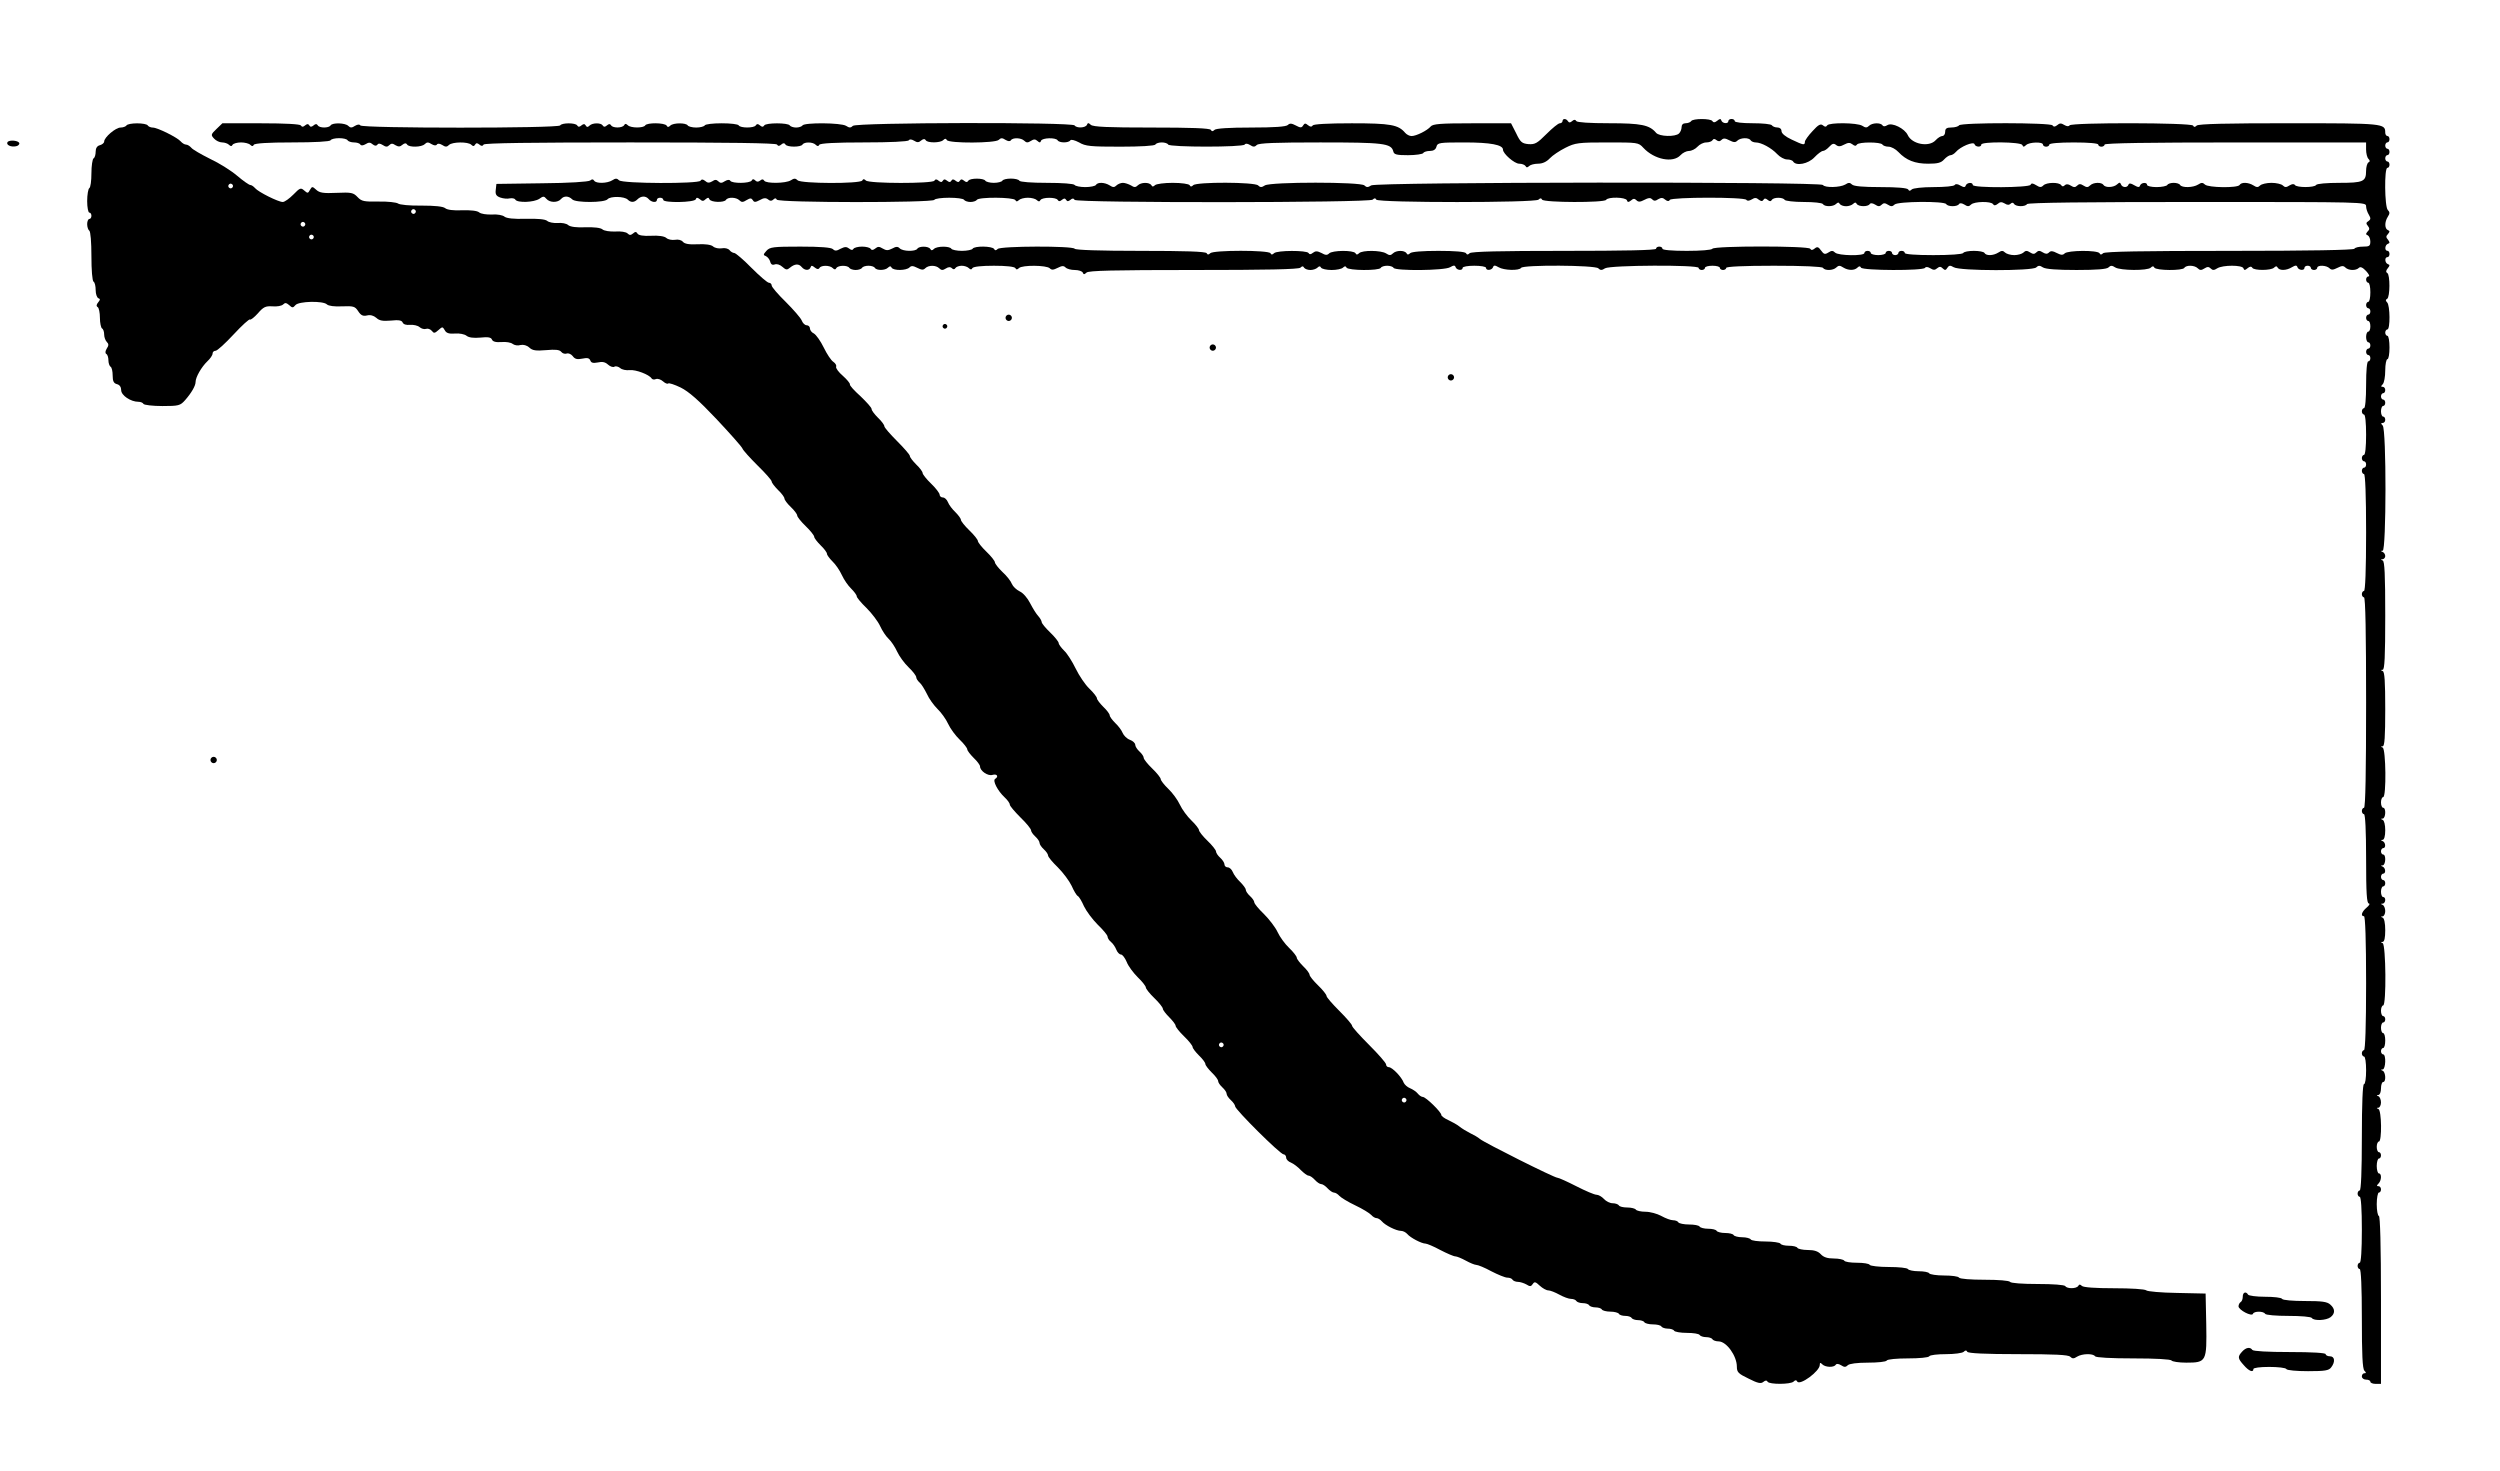 <?xml version="1.0" standalone="no"?>
<!DOCTYPE svg PUBLIC "-//W3C//DTD SVG 20010904//EN"
 "http://www.w3.org/TR/2001/REC-SVG-20010904/DTD/svg10.dtd">
<svg version="1.0" xmlns="http://www.w3.org/2000/svg"
 width="1176pt" height="692pt" viewBox="0 0 1176 692"
 preserveAspectRatio="xMidYMid meet">
<g transform="translate(0,692) scale(0.1,-0.1)"
fill="#000000" stroke="none">
<path d="M7350 6350 c0 -5 -6 -10 -13 -10 -7 0 -35 -23 -62 -50 -44 -44 -54
-50 -85 -48 -31 3 -38 9 -58 51 l-24 47 -183 0 c-149 0 -185 -3 -195 -15 -16
-19 -68 -45 -90 -45 -10 0 -23 7 -30 15 -32 38 -68 45 -251 45 -113 0 -180 -4
-184 -10 -5 -8 -12 -7 -22 1 -12 10 -16 10 -23 -1 -7 -12 -13 -12 -35 0 -19
10 -28 11 -37 2 -8 -8 -63 -12 -173 -12 -103 0 -165 -4 -172 -11 -8 -8 -13 -8
-17 0 -5 8 -94 11 -280 11 -204 0 -275 3 -285 13 -11 10 -14 10 -18 0 -6 -15
-49 -17 -58 -3 -10 16 -1027 14 -1043 -2 -10 -10 -17 -10 -32 0 -24 15 -196
16 -205 2 -3 -5 -17 -10 -30 -10 -13 0 -27 5 -30 10 -8 13 -112 13 -120 0 -5
-8 -11 -8 -20 0 -9 8 -15 8 -20 0 -8 -13 -72 -13 -80 0 -3 6 -39 10 -80 10
-41 0 -77 -4 -80 -10 -3 -5 -21 -10 -40 -10 -19 0 -37 5 -40 10 -8 13 -68 13
-82 -1 -8 -8 -13 -8 -17 0 -9 14 -93 15 -101 1 -8 -13 -68 -13 -82 1 -8 8 -13
8 -17 0 -9 -14 -53 -14 -61 -1 -5 8 -11 8 -20 0 -9 -8 -15 -8 -20 0 -8 13 -48
13 -62 -1 -8 -8 -13 -8 -18 1 -5 8 -10 8 -20 0 -9 -8 -15 -8 -20 0 -8 13 -72
13 -80 0 -8 -14 -932 -14 -940 0 -4 6 -13 5 -25 -2 -15 -10 -22 -10 -32 0 -14
14 -74 16 -83 2 -8 -13 -52 -13 -60 0 -5 8 -11 8 -20 0 -10 -8 -15 -8 -20 0
-5 8 -10 8 -20 0 -9 -8 -15 -8 -20 0 -4 6 -72 10 -188 10 l-181 0 -28 -27
c-26 -25 -27 -28 -11 -45 9 -10 26 -18 38 -18 11 0 26 -5 32 -11 8 -8 13 -8
17 0 4 6 22 11 40 11 17 0 37 -5 43 -11 8 -8 13 -8 17 0 5 7 67 11 181 11 105
0 176 4 180 10 3 6 21 10 40 10 19 0 37 -4 40 -10 3 -5 17 -10 30 -10 13 0 27
-4 30 -10 4 -6 13 -5 25 2 14 9 22 9 33 -1 10 -8 17 -8 22 -2 4 7 12 7 25 -1
15 -10 22 -10 31 -1 9 9 16 9 29 0 14 -8 22 -8 33 2 10 8 17 9 22 1 9 -14 68
-13 83 2 10 10 17 10 32 0 12 -7 21 -8 25 -2 4 6 13 5 25 -2 15 -10 22 -10 32
0 15 15 90 16 105 1 8 -8 13 -8 18 1 5 8 10 8 20 0 9 -8 15 -8 20 0 4 7 224
10 690 10 466 0 686 -3 690 -10 5 -8 11 -8 20 0 9 8 15 8 20 0 8 -13 72 -13
80 0 8 13 48 13 62 -1 8 -8 13 -8 17 0 5 7 75 11 211 11 122 0 206 4 210 10 4
6 13 5 25 -2 14 -9 22 -9 33 1 10 8 17 9 22 1 8 -13 68 -13 82 1 8 8 13 8 17
0 10 -16 228 -15 244 1 10 10 17 10 32 0 12 -7 21 -8 25 -2 9 14 49 12 63 -2
10 -10 17 -10 31 -1 14 9 21 9 31 0 10 -9 14 -9 17 1 6 14 69 16 78 2 8 -13
52 -13 60 0 3 5 20 1 41 -10 30 -18 54 -20 194 -20 95 0 161 4 165 10 3 6 17
10 30 10 13 0 27 -4 30 -10 8 -13 352 -13 360 0 4 6 13 5 25 -2 15 -10 22 -10
32 0 9 9 86 12 298 12 297 0 334 -4 344 -42 3 -15 16 -18 69 -18 36 0 69 5 72
10 3 6 18 10 32 10 16 0 27 7 30 20 5 19 14 20 132 20 122 0 181 -11 181 -34
0 -19 54 -66 76 -66 13 0 26 -5 30 -11 4 -8 9 -8 17 0 6 6 25 11 42 11 21 0
40 9 55 25 13 14 46 36 74 50 46 23 60 25 196 25 144 0 147 0 170 -25 52 -56
140 -73 175 -35 10 11 28 20 40 20 12 0 30 9 40 20 10 11 28 20 41 20 13 0 26
5 29 10 5 8 11 8 19 1 9 -7 16 -7 24 1 9 9 18 8 37 -2 20 -10 28 -11 37 -2 15
15 55 16 63 2 3 -5 14 -10 24 -10 26 0 74 -26 101 -55 13 -14 34 -25 46 -25
13 0 26 -4 29 -10 14 -22 71 -11 100 20 16 17 34 30 40 30 7 0 20 9 30 20 14
15 21 17 32 8 10 -8 20 -8 38 2 19 10 27 10 39 1 10 -8 16 -9 21 -1 8 13 112
13 120 0 3 -5 16 -10 29 -10 12 0 33 -11 46 -25 37 -39 78 -55 140 -55 44 0
61 4 75 20 10 11 24 20 30 20 7 0 18 7 25 15 21 25 83 51 88 37 4 -14 32 -16
32 -2 0 15 187 13 193 -2 4 -10 7 -10 18 0 15 14 79 16 79 2 0 -5 7 -10 15
-10 8 0 15 5 15 10 0 6 45 10 115 10 70 0 115 -4 115 -10 0 -5 7 -10 15 -10 8
0 15 5 15 10 0 7 212 10 615 10 l615 0 0 -33 c0 -18 5 -38 11 -44 8 -8 8 -13
0 -17 -6 -4 -11 -22 -11 -40 0 -50 -13 -56 -126 -56 -58 0 -106 -4 -109 -10
-8 -13 -92 -13 -100 0 -4 6 -13 5 -25 -2 -15 -10 -22 -10 -32 0 -6 6 -30 12
-53 12 -23 0 -47 -6 -53 -12 -10 -10 -17 -10 -32 0 -24 15 -57 16 -65 2 -9
-15 -148 -13 -163 2 -10 10 -17 10 -32 0 -24 -15 -76 -16 -85 -2 -3 6 -17 10
-30 10 -13 0 -27 -4 -30 -10 -3 -5 -26 -10 -51 -10 -24 0 -44 5 -44 10 0 14
-27 12 -33 -2 -3 -10 -9 -10 -28 1 -16 10 -24 10 -27 2 -5 -15 -29 -14 -35 2
-4 10 -7 10 -18 0 -16 -15 -55 -17 -64 -3 -9 14 -48 13 -63 -2 -10 -10 -17
-10 -31 -1 -14 9 -21 9 -30 0 -9 -9 -16 -9 -30 0 -12 8 -22 8 -29 1 -6 -6 -12
-6 -16 1 -10 15 -69 14 -84 -1 -10 -10 -17 -10 -34 1 -16 10 -23 10 -26 2 -5
-14 -272 -16 -272 -1 0 14 -27 12 -33 -2 -3 -10 -9 -10 -25 -1 -13 8 -23 9
-27 3 -3 -6 -48 -10 -99 -10 -53 0 -97 -5 -103 -11 -8 -8 -13 -8 -17 0 -5 7
-52 11 -130 11 -83 0 -126 4 -134 12 -10 10 -17 10 -32 0 -24 -14 -96 -16
-105 -2 -10 16 -2100 14 -2125 -2 -15 -10 -22 -10 -32 0 -17 17 -440 17 -468
0 -15 -10 -22 -10 -32 0 -16 16 -289 17 -305 1 -8 -8 -13 -8 -17 0 -4 6 -38
11 -80 11 -39 0 -77 -5 -83 -11 -8 -8 -13 -8 -17 0 -10 15 -49 14 -64 -1 -10
-10 -17 -10 -32 0 -11 6 -28 12 -38 12 -10 0 -24 -6 -30 -12 -10 -10 -17 -10
-32 0 -24 15 -57 16 -65 2 -3 -5 -26 -10 -50 -10 -24 0 -47 5 -50 10 -4 6 -58
10 -130 10 -72 0 -126 4 -130 10 -3 6 -21 10 -40 10 -19 0 -37 -4 -40 -10 -3
-5 -21 -10 -40 -10 -19 0 -37 5 -40 10 -8 13 -72 13 -80 0 -5 -8 -11 -8 -20 0
-10 8 -15 8 -20 0 -5 -8 -10 -8 -20 0 -10 8 -15 8 -20 0 -5 -8 -10 -8 -20 0
-10 8 -15 8 -20 0 -5 -8 -10 -8 -20 0 -9 8 -15 8 -20 0 -9 -14 -307 -14 -322
1 -8 8 -13 8 -17 0 -10 -16 -288 -15 -304 1 -10 10 -17 10 -32 0 -24 -15 -116
-16 -125 -2 -5 8 -11 8 -19 1 -9 -7 -16 -7 -23 0 -8 8 -13 8 -17 0 -9 -14 -93
-15 -101 -1 -4 6 -13 5 -25 -2 -15 -10 -22 -10 -31 -1 -9 9 -16 9 -29 0 -14
-8 -22 -8 -33 2 -10 8 -17 9 -22 1 -9 -15 -367 -14 -383 2 -10 10 -17 10 -32
0 -24 -15 -76 -16 -85 -2 -5 8 -11 8 -19 1 -8 -6 -99 -12 -227 -13 l-214 -3
-3 -27 c-3 -22 2 -30 21 -37 14 -5 34 -7 45 -4 11 2 23 0 26 -6 10 -16 88 -13
113 4 18 13 22 13 33 0 16 -19 54 -19 69 -1 14 16 36 15 53 -2 16 -16 152 -16
166 1 13 15 79 14 95 -2 14 -14 30 -14 45 1 17 17 39 18 53 2 13 -16 39 -19
39 -4 0 6 7 10 15 10 8 0 15 -4 15 -10 0 -15 147 -13 153 3 3 9 7 9 19 0 11
-10 17 -10 27 0 11 9 14 9 18 0 6 -15 69 -17 78 -3 9 14 48 13 63 -2 10 -10
17 -10 34 1 17 10 22 10 29 0 6 -11 12 -11 33 0 19 11 29 11 39 3 9 -8 17 -8
24 -1 8 8 13 8 17 0 9 -15 732 -15 741 -1 3 6 35 10 70 10 35 0 67 -4 70 -10
3 -5 17 -10 30 -10 13 0 27 5 30 10 8 14 172 13 181 -1 4 -8 9 -8 17 0 6 6 25
11 42 11 17 0 36 -5 42 -11 8 -8 13 -8 17 0 9 14 73 14 81 1 5 -8 11 -8 20 0
10 8 15 8 20 0 5 -8 10 -8 20 0 9 8 15 8 20 0 9 -15 1387 -14 1402 1 8 8 13 8
17 0 10 -15 748 -15 763 0 8 8 13 8 17 0 9 -14 292 -15 301 -1 9 15 92 13 98
-2 3 -10 7 -10 19 -1 11 10 17 10 26 1 9 -9 18 -8 37 2 19 10 28 11 36 3 9 -9
16 -9 29 0 14 8 22 8 33 -2 10 -8 17 -9 22 -1 8 13 351 14 360 0 4 -6 13 -5
25 2 14 9 22 9 33 -1 11 -8 17 -9 22 -1 5 8 10 8 20 0 9 -8 15 -8 20 0 8 13
52 13 60 0 3 -5 44 -10 90 -10 46 0 87 -4 90 -10 8 -13 48 -13 62 1 8 8 13 8
17 0 4 -6 17 -11 30 -11 12 0 27 5 33 11 8 8 13 8 17 0 9 -14 53 -14 61 -1 4
6 13 5 25 -2 15 -10 22 -10 31 -1 9 9 16 9 30 0 14 -9 21 -9 31 1 15 15 234
17 243 2 8 -13 52 -13 60 0 4 6 13 5 25 -2 15 -10 22 -10 32 0 15 15 94 16
103 2 5 -8 12 -7 22 1 11 10 19 10 33 2 12 -8 21 -8 28 -1 6 6 12 6 16 -1 9
-14 53 -14 61 -1 4 7 282 10 801 10 789 0 794 0 794 -20 0 -11 6 -29 13 -40
10 -17 9 -22 -2 -30 -11 -6 -12 -12 -3 -22 9 -11 9 -18 -1 -27 -9 -11 -9 -14
1 -18 6 -3 12 -16 12 -29 0 -21 -5 -24 -34 -24 -19 0 -38 -4 -41 -10 -4 -6
-211 -10 -589 -10 -406 0 -585 -3 -593 -11 -8 -8 -13 -8 -17 0 -10 15 -149 14
-164 -1 -9 -9 -17 -8 -37 2 -19 10 -28 11 -36 3 -9 -9 -17 -8 -30 0 -14 9 -21
9 -30 0 -9 -9 -16 -9 -30 0 -14 9 -21 9 -31 -1 -6 -6 -26 -12 -43 -12 -17 0
-37 6 -43 12 -10 10 -17 10 -32 0 -24 -15 -57 -16 -65 -2 -3 6 -26 10 -50 10
-24 0 -47 -4 -50 -10 -4 -6 -62 -10 -141 -10 -83 0 -134 4 -134 10 0 6 -7 10
-15 10 -8 0 -15 -4 -15 -10 0 -5 -7 -10 -15 -10 -8 0 -15 5 -15 10 0 6 -7 10
-15 10 -8 0 -15 -4 -15 -10 0 -5 -16 -10 -35 -10 -19 0 -35 5 -35 10 0 6 -7
10 -15 10 -8 0 -15 -4 -15 -10 0 -15 -123 -13 -138 2 -10 10 -17 10 -32 0 -16
-10 -21 -8 -34 10 -12 17 -18 19 -30 9 -10 -8 -16 -9 -21 -1 -8 14 -451 14
-460 0 -4 -6 -55 -10 -121 -10 -69 0 -114 4 -114 10 0 6 -7 10 -15 10 -8 0
-15 -4 -15 -10 0 -7 -151 -10 -433 -10 -298 0 -436 -3 -444 -11 -8 -8 -13 -8
-17 0 -5 7 -52 11 -130 11 -74 0 -126 -4 -133 -11 -8 -8 -13 -8 -17 0 -10 15
-49 14 -64 -1 -10 -10 -17 -10 -32 0 -24 15 -112 16 -127 1 -8 -8 -13 -8 -17
0 -10 15 -109 14 -124 -1 -9 -9 -17 -9 -36 2 -20 10 -28 10 -40 1 -10 -8 -16
-9 -21 -1 -8 13 -148 13 -162 -1 -8 -8 -13 -8 -17 0 -10 15 -268 15 -283 0 -8
-8 -13 -8 -17 0 -5 8 -103 11 -311 11 -192 0 -306 4 -310 10 -9 14 -348 13
-362 -1 -8 -8 -13 -8 -17 0 -9 14 -93 15 -101 1 -3 -5 -26 -10 -50 -10 -24 0
-47 5 -50 10 -8 13 -68 13 -82 -1 -8 -8 -13 -8 -17 0 -9 14 -53 14 -61 1 -9
-14 -68 -13 -83 2 -9 9 -17 9 -35 -1 -20 -10 -28 -10 -45 0 -16 10 -23 10 -35
0 -10 -8 -17 -9 -22 -1 -3 5 -21 10 -40 10 -19 0 -37 -5 -40 -10 -5 -8 -11 -7
-21 1 -12 9 -20 9 -40 -1 -19 -11 -27 -11 -36 -2 -8 8 -58 12 -153 12 -129 0
-144 -2 -160 -20 -15 -17 -16 -20 -2 -25 8 -4 17 -15 20 -26 3 -13 11 -17 21
-13 10 4 25 -1 36 -11 17 -15 22 -16 36 -4 22 18 41 20 55 3 14 -17 36 -18 42
-1 3 9 7 9 19 -1 11 -9 18 -10 23 -2 8 13 48 13 62 -1 8 -8 13 -8 17 0 9 14
53 14 61 1 3 -5 17 -10 30 -10 13 0 27 5 30 10 3 6 17 10 30 10 13 0 27 -4 30
-10 8 -13 48 -13 62 1 8 8 13 8 17 0 9 -15 69 -14 84 1 9 9 17 8 37 -2 20 -10
28 -11 37 -2 16 16 51 15 66 0 10 -10 17 -10 31 -1 12 8 22 8 29 1 6 -6 12 -6
16 1 4 6 17 11 30 11 12 0 27 -5 33 -11 8 -8 13 -8 17 0 5 7 44 11 101 11 57
0 96 -4 101 -11 4 -8 9 -8 17 0 15 15 130 14 145 -1 9 -9 17 -8 37 2 20 10 28
11 37 2 7 -7 26 -12 44 -12 18 0 34 -6 37 -12 4 -10 7 -10 18 0 10 9 125 12
504 12 340 0 494 3 502 11 8 8 13 8 17 0 4 -6 17 -11 30 -11 12 0 27 5 33 11
8 8 13 8 17 0 4 -6 26 -11 50 -11 23 0 47 5 53 11 8 8 13 8 17 0 9 -14 153
-15 161 -1 3 6 17 10 30 10 13 0 27 -4 30 -10 9 -15 240 -13 266 3 17 10 23
10 26 0 6 -15 33 -17 33 -3 0 6 25 10 55 10 30 0 55 -4 55 -10 0 -14 27 -12
33 3 3 10 9 10 26 0 25 -15 97 -17 106 -3 9 15 348 13 363 -2 10 -10 17 -10
32 0 25 15 440 17 440 2 0 -5 7 -10 15 -10 8 0 15 5 15 10 0 6 16 10 35 10 19
0 35 -4 35 -10 0 -5 7 -10 15 -10 8 0 15 5 15 10 0 6 81 10 224 10 139 0 227
-4 231 -10 9 -14 48 -13 63 2 10 10 17 10 32 0 24 -15 53 -15 67 -1 8 8 13 8
17 0 9 -14 292 -15 301 -1 4 6 13 5 25 -2 14 -9 22 -9 32 0 11 9 17 9 27 -1 9
-9 14 -9 21 3 8 12 13 13 30 3 28 -18 371 -18 388 -1 10 10 17 10 32 0 13 -8
66 -12 158 -12 96 0 142 4 150 12 10 10 17 10 32 0 24 -15 152 -16 167 -1 8 8
13 8 17 0 9 -14 133 -15 141 -1 9 14 48 13 63 -2 10 -10 17 -10 31 -1 14 9 21
9 30 0 9 -9 16 -9 31 1 26 16 117 16 123 0 3 -10 7 -10 19 0 11 9 18 10 23 2
8 -13 88 -13 102 1 8 8 13 8 17 0 9 -15 41 -14 67 2 17 10 23 10 26 0 6 -15
33 -17 33 -3 0 6 7 10 15 10 8 0 15 -4 15 -10 0 -5 7 -10 15 -10 8 0 15 5 15
10 0 14 43 13 58 -2 9 -9 17 -8 37 2 20 10 28 11 37 2 15 -15 50 -16 64 -2 7
7 18 2 34 -15 13 -14 18 -25 12 -25 -7 0 -12 -7 -12 -15 0 -8 5 -15 10 -15 6
0 10 -20 10 -45 0 -25 -4 -45 -10 -45 -5 0 -10 -7 -10 -15 0 -8 5 -15 10 -15
6 0 10 -7 10 -15 0 -8 -4 -15 -10 -15 -5 0 -10 -7 -10 -15 0 -8 5 -15 10 -15
6 0 10 -11 10 -25 0 -14 -4 -25 -10 -25 -5 0 -10 -11 -10 -25 0 -14 5 -25 10
-25 6 0 10 -7 10 -15 0 -8 -4 -15 -10 -15 -5 0 -10 -7 -10 -15 0 -8 5 -15 10
-15 6 0 10 -7 10 -15 0 -8 -4 -15 -10 -15 -6 0 -10 -43 -10 -110 0 -67 -4
-110 -10 -110 -5 0 -10 -7 -10 -15 0 -8 5 -15 10 -15 6 0 10 -38 10 -95 0 -57
-4 -95 -10 -95 -5 0 -10 -7 -10 -15 0 -8 5 -15 10 -15 6 0 10 -7 10 -15 0 -8
-4 -15 -10 -15 -5 0 -10 -7 -10 -15 0 -8 5 -15 10 -15 6 0 10 -98 10 -275 0
-177 -4 -275 -10 -275 -5 0 -10 -7 -10 -15 0 -8 5 -15 10 -15 7 0 10 -172 10
-495 0 -323 -3 -495 -10 -495 -5 0 -10 -7 -10 -15 0 -8 5 -15 10 -15 6 0 10
-77 10 -210 0 -161 3 -210 13 -210 6 -1 2 -9 -10 -19 -24 -20 -30 -41 -13 -41
6 0 10 -112 10 -315 0 -203 -4 -315 -10 -315 -5 0 -10 -7 -10 -15 0 -8 5 -15
10 -15 6 0 10 -28 10 -65 0 -37 -4 -65 -10 -65 -6 0 -10 -90 -10 -250 0 -160
-4 -250 -10 -250 -5 0 -10 -7 -10 -15 0 -8 5 -15 10 -15 6 0 10 -58 10 -155 0
-97 -4 -155 -10 -155 -5 0 -10 -7 -10 -15 0 -8 5 -15 10 -15 6 0 10 -84 10
-233 0 -168 3 -236 12 -245 9 -9 9 -12 0 -12 -7 0 -12 -7 -12 -15 0 -8 9 -15
20 -15 11 0 20 -4 20 -10 0 -5 11 -10 25 -10 l25 0 0 395 c0 257 -4 395 -10
395 -5 0 -10 25 -10 55 0 30 5 55 10 55 6 0 10 7 10 15 0 8 -5 15 -12 15 -9 0
-9 3 0 12 15 15 16 48 2 48 -5 0 -10 16 -10 35 0 19 5 35 10 35 6 0 10 7 10
15 0 8 -4 15 -10 15 -5 0 -10 11 -10 25 0 14 5 25 10 25 15 0 13 147 -2 153
-10 4 -10 6 0 6 6 1 12 12 12 25 0 13 -6 27 -12 29 -10 4 -10 6 0 6 7 1 12 14
12 31 0 17 5 30 10 30 15 0 12 47 -2 53 -10 4 -10 6 0 6 14 1 17 71 2 71 -5 0
-10 7 -10 15 0 8 5 15 10 15 6 0 10 16 10 35 0 19 -4 35 -10 35 -5 0 -10 11
-10 25 0 14 5 25 10 25 6 0 10 7 10 15 0 8 -4 15 -10 15 -5 0 -10 11 -10 25 0
14 5 25 10 25 16 0 13 287 -2 293 -10 4 -10 6 0 6 8 1 12 19 12 55 0 34 -5 56
-12 59 -10 4 -10 6 0 6 6 1 12 12 12 25 0 13 -6 27 -12 29 -10 4 -10 6 0 6 14
1 17 31 2 31 -5 0 -10 11 -10 25 0 14 5 25 10 25 6 0 10 7 10 15 0 8 -4 15
-10 15 -5 0 -10 7 -10 15 0 8 5 15 10 15 14 0 12 27 -2 33 -10 4 -10 6 0 6 14
1 17 51 2 51 -5 0 -10 7 -10 15 0 8 5 15 10 15 14 0 12 27 -2 33 -10 4 -10 6
0 6 7 1 12 17 12 45 0 26 -5 46 -12 49 -10 4 -10 6 0 6 14 1 17 51 2 51 -5 0
-10 11 -10 25 0 14 5 25 10 25 16 0 13 227 -2 233 -10 4 -10 6 0 6 9 1 12 43
12 175 0 130 -3 176 -12 179 -10 4 -10 6 0 6 9 1 12 59 12 255 0 194 -3 256
-12 259 -10 4 -10 6 0 6 6 1 12 7 12 15 0 8 -6 17 -12 19 -10 4 -10 6 0 6 17
1 18 571 0 589 -9 9 -9 12 0 12 7 0 12 7 12 15 0 8 -4 15 -10 15 -5 0 -10 11
-10 25 0 14 5 25 10 25 6 0 10 7 10 15 0 8 -4 15 -10 15 -5 0 -10 7 -10 15 0
8 5 15 10 15 6 0 10 7 10 15 0 8 -5 15 -12 15 -9 0 -9 3 0 12 7 7 12 36 12 65
0 29 5 53 10 53 6 0 10 25 10 55 0 30 -4 55 -10 55 -5 0 -10 7 -10 15 0 8 5
15 10 15 14 0 13 113 -1 127 -8 8 -8 13 0 17 14 9 14 113 1 121 -8 5 -7 12 2
23 10 12 10 16 1 19 -15 5 -17 33 -3 33 6 0 10 7 10 15 0 8 -4 15 -10 15 -14
0 -12 28 3 33 9 3 9 7 0 19 -10 11 -10 17 0 27 9 11 9 14 0 18 -16 6 -17 38
-1 63 10 15 10 22 0 32 -15 15 -17 198 -2 198 6 0 10 7 10 15 0 8 -4 15 -10
15 -5 0 -10 7 -10 15 0 8 5 15 10 15 6 0 10 7 10 15 0 8 -4 15 -10 15 -5 0
-10 7 -10 15 0 8 5 15 10 15 6 0 10 7 10 15 0 8 -4 15 -10 15 -5 0 -10 7 -10
16 0 43 -6 44 -452 44 -292 0 -427 -3 -435 -11 -8 -8 -13 -8 -17 0 -9 14 -572
15 -581 1 -4 -6 -13 -5 -25 2 -14 9 -22 9 -33 -1 -10 -8 -17 -9 -22 -1 -8 13
-431 14 -440 0 -3 -5 -19 -10 -36 -10 -22 0 -29 -5 -29 -20 0 -11 -6 -20 -13
-20 -8 0 -22 -9 -32 -20 -31 -34 -111 -19 -131 24 -14 31 -74 61 -96 47 -11
-7 -19 -7 -23 -1 -9 14 -49 12 -63 -2 -10 -10 -17 -10 -32 0 -24 15 -156 16
-165 2 -5 -8 -11 -8 -20 0 -11 9 -22 3 -49 -27 -20 -21 -36 -44 -36 -50 0 -18
-7 -16 -62 10 -30 14 -48 29 -48 40 0 10 -8 17 -19 17 -11 0 -23 5 -26 10 -3
6 -44 10 -91 10 -49 0 -84 4 -84 10 0 6 -7 10 -15 10 -8 0 -15 -4 -15 -10 0
-14 -28 -12 -33 3 -3 9 -7 9 -19 -1 -11 -9 -18 -10 -23 -2 -8 13 -92 13 -100
0 -3 -5 -15 -10 -26 -10 -12 0 -19 -7 -19 -18 0 -10 -5 -23 -12 -30 -17 -17
-93 -15 -108 3 -31 37 -70 45 -221 45 -92 0 -150 4 -154 10 -5 8 -11 8 -20 0
-9 -8 -15 -8 -20 0 -8 13 -25 13 -25 0z"/>
<path d="M595 6330 c-3 -5 -16 -10 -28 -10 -23 0 -77 -46 -77 -66 0 -6 -9 -14
-20 -17 -13 -3 -20 -14 -20 -30 0 -14 -4 -29 -10 -32 -5 -3 -10 -35 -10 -70 0
-35 -4 -67 -10 -70 -5 -3 -10 -31 -10 -61 0 -30 5 -54 10 -54 6 0 10 -7 10
-15 0 -8 -4 -15 -10 -15 -5 0 -10 -11 -10 -24 0 -14 5 -28 10 -31 6 -4 10 -55
10 -120 0 -65 4 -116 10 -120 6 -3 10 -21 10 -40 0 -18 6 -35 13 -38 9 -3 9
-7 -1 -19 -9 -11 -10 -18 -2 -23 5 -3 10 -26 10 -50 0 -24 5 -47 10 -50 6 -3
10 -16 10 -29 0 -12 6 -28 12 -34 10 -10 10 -17 0 -32 -7 -12 -8 -21 -2 -25 6
-3 10 -17 10 -30 0 -13 5 -27 10 -30 6 -3 10 -22 10 -42 0 -26 5 -36 20 -40
13 -3 20 -14 20 -28 0 -25 45 -55 81 -55 10 0 21 -4 24 -10 3 -5 43 -10 89
-10 77 0 84 2 107 28 29 33 49 67 49 85 0 23 28 71 55 97 14 13 25 29 25 37 0
7 6 13 14 13 8 0 46 35 85 77 39 42 74 74 77 70 3 -3 20 10 37 29 26 30 36 35
68 33 22 -2 44 2 51 9 9 9 15 8 28 -3 15 -14 18 -14 30 0 15 18 130 21 148 3
7 -7 36 -11 71 -9 54 2 61 0 76 -23 13 -20 23 -24 41 -20 16 4 31 0 44 -11 15
-14 31 -16 69 -13 37 4 51 1 55 -9 4 -9 17 -13 35 -11 16 1 36 -3 45 -11 8 -7
22 -11 30 -8 8 3 20 -1 27 -9 10 -13 14 -12 31 3 19 17 20 17 30 0 7 -14 20
-18 48 -16 21 2 45 -3 54 -10 11 -9 33 -12 66 -9 36 4 50 1 54 -9 4 -10 18
-14 45 -12 21 2 45 -2 53 -9 8 -6 24 -9 36 -5 14 3 30 -1 42 -12 15 -14 31
-16 79 -12 44 4 63 2 71 -8 6 -8 18 -11 26 -8 8 3 21 -3 28 -12 10 -14 21 -17
45 -12 24 5 33 3 38 -9 4 -11 13 -13 35 -9 21 5 35 2 48 -10 10 -9 24 -14 30
-10 6 4 18 1 27 -6 8 -8 29 -12 45 -10 29 3 92 -21 103 -39 3 -5 12 -7 21 -3
8 3 23 -2 33 -11 10 -9 20 -13 24 -10 3 4 30 -5 59 -19 38 -19 85 -60 168
-148 63 -67 118 -129 122 -138 3 -9 36 -45 72 -81 36 -35 66 -69 66 -75 0 -6
14 -24 30 -40 17 -16 30 -34 30 -40 0 -6 13 -24 30 -40 17 -16 30 -34 30 -40
0 -6 18 -29 40 -50 22 -21 40 -44 40 -50 0 -6 14 -24 30 -40 17 -16 30 -34 30
-40 0 -6 12 -22 26 -36 14 -13 34 -42 44 -64 10 -22 30 -51 44 -64 14 -14 26
-30 26 -36 0 -6 21 -31 46 -55 25 -25 54 -63 64 -85 10 -22 28 -49 40 -60 12
-11 30 -38 40 -60 10 -22 35 -56 54 -74 20 -19 36 -40 36 -47 0 -6 7 -17 15
-24 9 -7 24 -32 35 -54 10 -23 33 -54 50 -71 17 -16 40 -48 50 -70 10 -22 35
-56 54 -74 20 -19 36 -40 36 -46 0 -6 14 -24 30 -40 17 -16 30 -34 30 -40 0
-22 38 -47 59 -40 21 6 30 -8 12 -19 -13 -8 12 -56 44 -86 14 -13 25 -28 25
-35 0 -6 23 -33 50 -60 28 -27 50 -54 50 -61 0 -6 9 -19 20 -29 11 -10 20 -23
20 -30 0 -7 9 -20 20 -30 11 -10 20 -23 20 -29 0 -7 21 -32 46 -56 25 -25 54
-64 65 -87 10 -23 23 -45 29 -48 6 -3 19 -25 29 -48 11 -23 40 -62 65 -87 25
-24 46 -49 46 -56 0 -6 7 -18 16 -25 9 -7 20 -23 25 -36 5 -13 15 -23 22 -23
7 0 19 -16 27 -35 7 -19 31 -51 52 -72 21 -20 38 -42 38 -48 0 -6 18 -29 40
-50 22 -21 40 -44 40 -50 0 -6 14 -24 30 -40 16 -16 30 -34 30 -40 0 -6 18
-29 40 -50 22 -21 40 -44 40 -50 0 -6 14 -24 30 -40 17 -16 30 -34 30 -40 0
-6 14 -24 30 -40 17 -16 30 -34 30 -40 0 -7 9 -20 20 -30 11 -10 20 -23 20
-30 0 -7 9 -20 20 -30 11 -10 20 -23 20 -29 0 -15 212 -226 228 -226 6 0 12
-7 12 -15 0 -9 10 -19 23 -24 12 -5 33 -21 46 -35 14 -14 30 -26 36 -26 7 0
20 -9 30 -20 10 -11 23 -20 30 -20 7 0 20 -9 30 -20 10 -11 24 -20 30 -20 7 0
18 -7 25 -15 7 -8 41 -29 75 -45 34 -16 68 -37 75 -45 7 -8 18 -15 25 -15 7 0
18 -7 25 -15 16 -19 68 -45 90 -45 10 0 23 -7 30 -15 14 -17 67 -45 86 -45 6
0 38 -13 69 -30 31 -16 63 -30 71 -30 7 0 29 -9 49 -20 20 -11 42 -20 49 -20
8 0 40 -13 71 -30 31 -16 65 -30 75 -30 11 0 22 -4 25 -10 3 -5 15 -10 26 -10
10 0 28 -6 39 -12 17 -11 22 -10 30 2 8 12 13 11 33 -8 13 -12 31 -22 40 -22
9 0 32 -9 52 -20 20 -11 44 -20 55 -20 10 0 22 -4 25 -10 3 -5 17 -10 30 -10
13 0 27 -4 30 -10 3 -5 17 -10 30 -10 13 0 27 -4 30 -10 3 -5 21 -10 40 -10
19 0 37 -5 40 -10 3 -6 17 -10 30 -10 13 0 27 -4 30 -10 3 -5 17 -10 30 -10
13 0 27 -4 30 -10 3 -5 21 -10 40 -10 19 0 37 -4 40 -10 3 -5 17 -10 30 -10
13 0 27 -4 30 -10 3 -5 30 -10 60 -10 30 0 57 -4 60 -10 3 -5 17 -10 30 -10
13 0 27 -4 30 -10 3 -5 16 -10 29 -10 37 0 86 -68 86 -119 0 -26 7 -33 55 -56
43 -22 58 -25 69 -16 10 8 16 9 21 1 8 -13 108 -13 122 1 8 8 13 8 17 0 13
-20 106 49 106 78 0 12 3 12 12 3 14 -14 54 -16 63 -2 4 6 13 5 25 -2 15 -10
22 -10 32 0 7 7 43 12 94 12 46 0 86 4 89 10 3 6 48 10 100 10 52 0 97 4 100
10 3 6 39 10 79 10 39 0 77 5 83 11 8 8 13 8 17 0 5 -7 83 -11 240 -11 170 0
235 -3 244 -12 10 -10 17 -10 32 0 24 15 76 16 85 2 4 -6 75 -10 180 -10 105
0 176 -4 180 -10 3 -5 34 -10 69 -10 95 0 97 5 94 181 l-3 144 -135 3 c-74 1
-139 7 -144 12 -6 6 -73 10 -151 10 -88 0 -145 4 -152 11 -8 8 -13 8 -17 0 -9
-14 -53 -14 -61 -1 -4 6 -58 10 -130 10 -72 0 -126 4 -130 10 -4 6 -55 10
-120 10 -65 0 -116 4 -120 10 -3 6 -35 10 -70 10 -35 0 -67 5 -70 10 -3 6 -26
10 -50 10 -24 0 -47 5 -50 10 -3 6 -44 10 -90 10 -46 0 -87 5 -90 10 -3 6 -30
10 -60 10 -30 0 -57 4 -60 10 -3 5 -25 10 -49 10 -30 0 -48 6 -61 20 -13 14
-31 20 -61 20 -24 0 -46 5 -49 10 -3 6 -21 10 -40 10 -19 0 -37 4 -40 10 -3 5
-35 10 -70 10 -35 0 -67 4 -70 10 -3 5 -21 10 -40 10 -19 0 -37 5 -40 10 -3 6
-21 10 -40 10 -19 0 -37 5 -40 10 -3 6 -21 10 -40 10 -19 0 -37 5 -40 10 -3 6
-26 10 -50 10 -24 0 -47 5 -50 10 -3 6 -15 10 -25 10 -11 0 -35 9 -55 20 -20
11 -53 20 -75 20 -21 0 -42 5 -45 10 -3 5 -21 10 -40 10 -19 0 -37 4 -40 10
-3 5 -16 10 -29 10 -13 0 -31 9 -41 20 -10 11 -26 20 -35 20 -10 0 -52 18 -95
40 -43 22 -83 40 -89 40 -15 0 -342 164 -364 182 -9 8 -30 20 -47 28 -16 8
-39 22 -50 31 -11 9 -35 22 -52 30 -18 8 -33 19 -33 24 0 14 -73 85 -87 85 -6
0 -17 7 -24 16 -7 9 -24 20 -36 25 -13 5 -26 17 -30 26 -9 26 -54 73 -70 73
-7 0 -13 6 -13 13 0 7 -36 48 -80 92 -44 44 -80 84 -80 90 0 6 -27 37 -60 70
-33 33 -60 64 -60 70 0 6 -18 29 -40 50 -22 21 -40 44 -40 50 0 6 -13 24 -30
40 -16 16 -30 34 -30 40 0 6 -16 27 -36 46 -19 18 -44 52 -54 74 -10 22 -39
60 -64 85 -25 24 -46 49 -46 56 0 6 -9 19 -20 29 -11 10 -20 23 -20 30 0 6
-12 22 -26 36 -14 13 -30 34 -35 47 -5 12 -15 22 -24 22 -8 0 -15 6 -15 13 0
8 -9 22 -20 32 -11 10 -20 23 -20 30 0 6 -18 29 -40 50 -22 21 -40 44 -40 50
0 6 -16 27 -36 46 -19 18 -44 52 -54 74 -10 22 -35 56 -54 74 -20 19 -36 40
-36 46 0 6 -18 29 -40 50 -22 21 -40 44 -40 50 0 7 -9 20 -20 30 -11 10 -20
24 -20 32 0 7 -11 18 -25 23 -14 5 -29 20 -34 32 -5 13 -21 34 -35 47 -14 14
-26 30 -26 36 0 6 -13 24 -30 40 -16 16 -30 34 -30 40 0 6 -16 27 -36 46 -19
18 -48 61 -64 94 -16 33 -40 71 -54 84 -14 14 -26 30 -26 36 0 6 -18 29 -40
50 -22 21 -40 43 -40 49 0 5 -7 18 -16 28 -9 9 -26 37 -38 60 -12 24 -33 49
-49 56 -16 8 -32 23 -37 35 -4 12 -24 38 -44 56 -20 19 -36 40 -36 46 0 6 -18
29 -40 50 -22 21 -40 44 -40 50 0 6 -18 29 -40 50 -22 21 -40 44 -40 50 0 6
-12 22 -26 36 -14 13 -30 34 -35 47 -5 12 -15 22 -24 22 -8 0 -15 6 -15 13 0
7 -18 31 -40 52 -22 21 -40 44 -40 50 0 6 -13 24 -30 40 -16 16 -30 34 -30 40
0 6 -27 37 -60 70 -33 33 -60 64 -60 70 0 6 -13 24 -30 40 -16 16 -30 34 -30
41 0 7 -24 33 -52 60 -29 26 -52 51 -50 56 1 5 -14 23 -33 40 -20 17 -34 36
-32 43 3 6 -3 16 -13 23 -10 6 -30 36 -45 67 -15 31 -36 60 -46 66 -11 5 -19
16 -19 24 0 8 -7 15 -15 15 -9 0 -19 10 -24 23 -5 12 -39 51 -75 87 -36 35
-66 70 -66 77 0 7 -6 13 -13 13 -7 0 -44 32 -82 70 -38 39 -75 70 -81 70 -6 0
-17 6 -23 14 -6 7 -22 11 -36 8 -14 -2 -32 1 -41 9 -9 8 -37 12 -73 10 -40 -2
-61 2 -69 12 -7 8 -22 12 -37 9 -14 -2 -32 1 -41 9 -9 8 -37 12 -71 10 -37 -2
-59 2 -64 10 -6 10 -11 10 -21 1 -11 -9 -17 -9 -26 0 -7 7 -32 11 -58 9 -25
-1 -52 3 -60 10 -9 8 -40 11 -80 10 -42 -2 -71 2 -81 10 -8 8 -31 12 -50 10
-19 -1 -41 3 -49 10 -9 8 -44 11 -100 10 -57 -2 -91 2 -101 10 -8 7 -34 12
-59 10 -25 -1 -52 3 -60 10 -9 8 -40 11 -80 10 -41 -2 -71 2 -80 10 -10 8 -48
12 -112 12 -55 -1 -103 4 -110 10 -7 5 -48 10 -91 9 -69 -1 -80 1 -99 21 -20
21 -29 23 -98 20 -62 -3 -81 0 -96 14 -19 17 -20 17 -30 0 -9 -17 -11 -17 -27
-3 -16 14 -20 13 -51 -19 -19 -19 -41 -35 -50 -35 -21 0 -115 47 -130 65 -7 8
-17 15 -23 15 -5 0 -33 19 -61 43 -28 24 -85 60 -128 80 -42 21 -82 44 -88 52
-7 8 -18 15 -25 15 -7 0 -18 7 -25 15 -15 18 -109 65 -131 65 -10 0 -21 5 -24
10 -3 6 -26 10 -50 10 -24 0 -47 -4 -50 -10z m499 -291 c-3 -5 -10 -7 -15 -3
-5 3 -7 10 -3 15 3 5 10 7 15 3 5 -3 7 -10 3 -15z m860 -120 c-3 -5 -10 -7
-15 -3 -5 3 -7 10 -3 15 3 5 10 7 15 3 5 -3 7 -10 3 -15z m-520 -60 c-3 -5
-10 -7 -15 -3 -5 3 -7 10 -3 15 3 5 10 7 15 3 5 -3 7 -10 3 -15z m40 -60 c-3
-5 -10 -7 -15 -3 -5 3 -7 10 -3 15 3 5 10 7 15 3 5 -3 7 -10 3 -15z m4280
-3800 c-3 -5 -10 -7 -15 -3 -5 3 -7 10 -3 15 3 5 10 7 15 3 5 -3 7 -10 3 -15z
m860 -260 c-3 -5 -10 -7 -15 -3 -5 3 -7 10 -3 15 3 5 10 7 15 3 5 -3 7 -10 3
-15z"/>
<path d="M35 6251 c-7 -13 17 -24 40 -19 9 1 16 8 16 13 0 14 -48 19 -56 6z"/>
<path d="M4730 5425 c0 -8 7 -15 15 -15 8 0 15 7 15 15 0 8 -7 15 -15 15 -8 0
-15 -7 -15 -15z"/>
<path d="M4436 5391 c-4 -5 -2 -12 3 -15 5 -4 12 -2 15 3 4 5 2 12 -3 15 -5 4
-12 2 -15 -3z"/>
<path d="M5690 5285 c0 -8 7 -15 15 -15 8 0 15 7 15 15 0 8 -7 15 -15 15 -8 0
-15 -7 -15 -15z"/>
<path d="M6810 5145 c0 -8 7 -15 15 -15 8 0 15 7 15 15 0 8 -7 15 -15 15 -8 0
-15 -7 -15 -15z"/>
<path d="M990 3345 c0 -8 7 -15 15 -15 8 0 15 7 15 15 0 8 -7 15 -15 15 -8 0
-15 -7 -15 -15z"/>
<path d="M10550 821 c0 -11 -4 -23 -10 -26 -5 -3 -10 -12 -10 -20 0 -17 63
-50 68 -35 5 13 49 13 57 0 3 -6 52 -10 110 -10 58 0 107 -4 110 -10 9 -14 67
-12 88 4 22 17 22 39 -1 59 -15 14 -40 17 -120 17 -56 0 -104 4 -107 10 -3 6
-39 10 -80 10 -41 0 -77 5 -80 10 -10 17 -25 11 -25 -9z"/>
<path d="M10547 562 c-22 -24 -21 -32 8 -64 24 -28 45 -36 45 -18 0 6 31 10
74 10 41 0 78 -4 81 -10 3 -6 49 -10 102 -10 80 0 98 3 109 18 20 26 17 52 -6
52 -11 0 -20 5 -20 10 0 6 -63 10 -169 10 -103 0 -172 4 -176 10 -10 15 -30
12 -48 -8z"/>
</g>
</svg>
